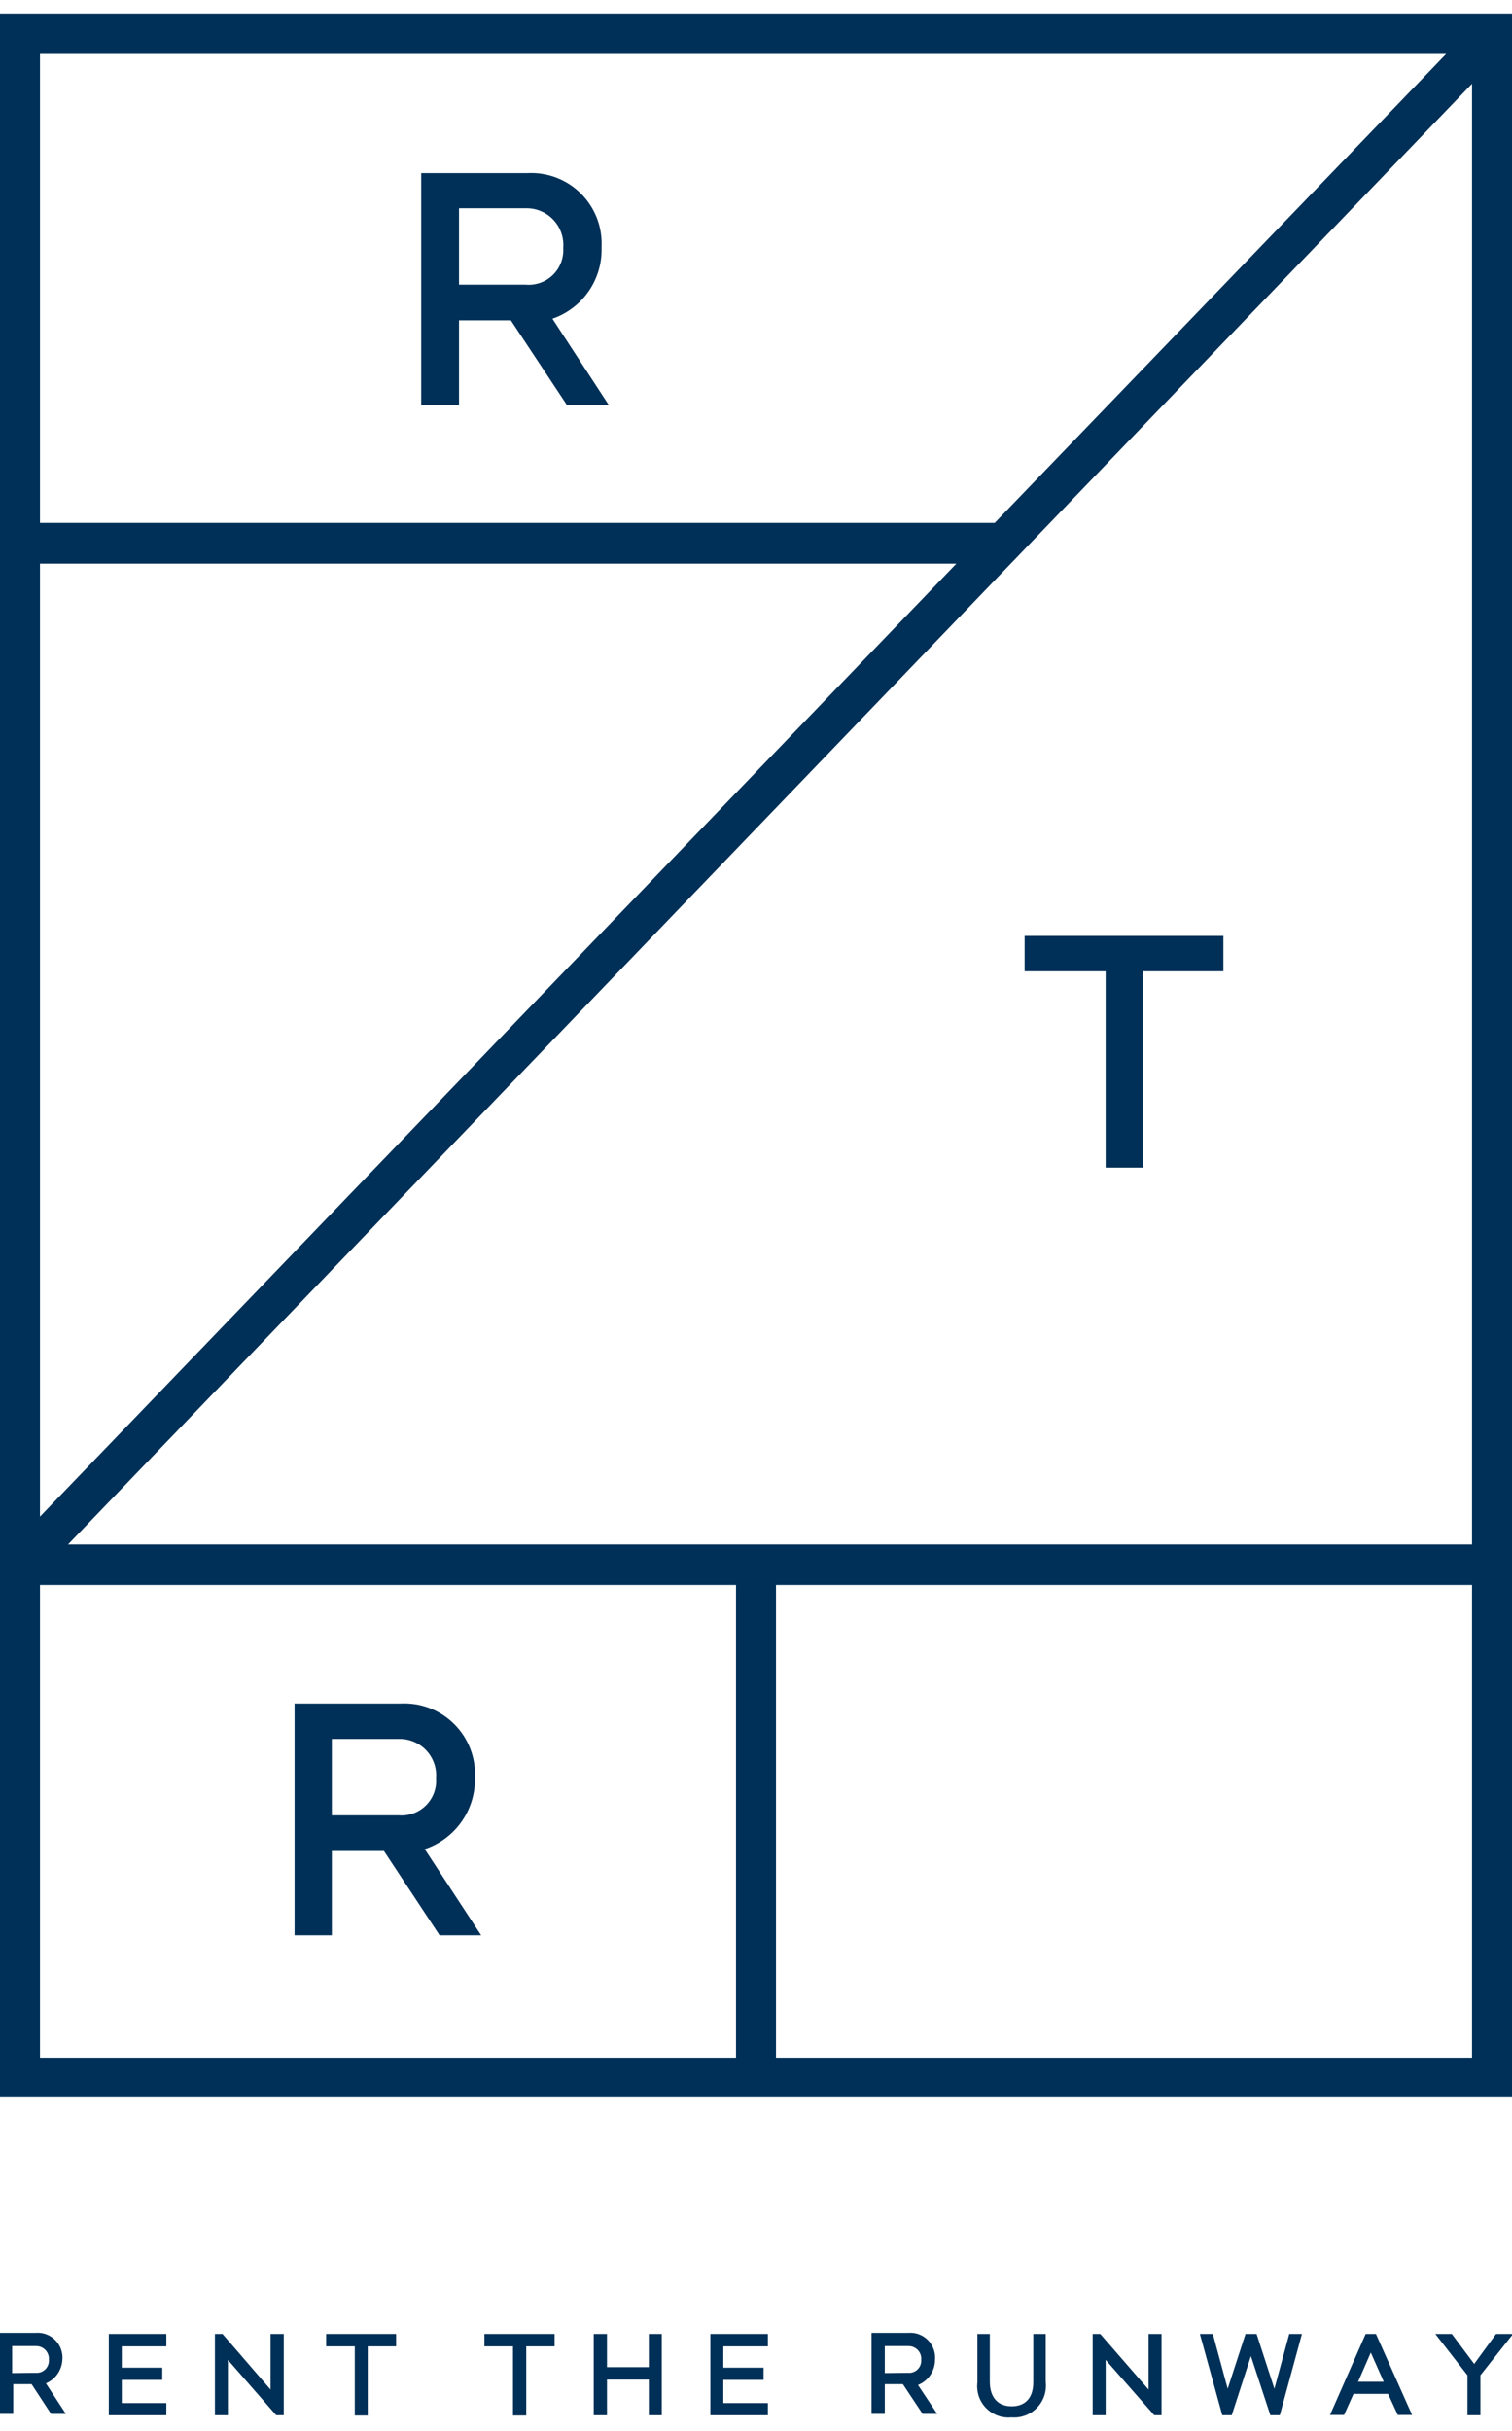<?xml version="1.0" encoding="UTF-8"?>
<svg width="56px" height="90px" viewBox="0 0 56 90" version="1.1" xmlns="http://www.w3.org/2000/svg" xmlns:xlink="http://www.w3.org/1999/xlink">
    <!-- Generator: Sketch 60.1 (88133) - https://sketch.com -->
    <title>client_logo_renttherunway</title>
    <desc>Created with Sketch.</desc>
    <g id="Page-1" stroke="none" stroke-width="1" fill="none" fill-rule="evenodd">
        <g id="client_logo_renttherunway" fill="#003057" fill-rule="nonzero">
            <polygon id="Path" points="4.03 89.42 6.16 89.42 6.16 88.97 4.51 88.97 4.51 88.11 6.01 88.11 6.01 87.66 4.51 87.66 4.51 86.87 6.16 86.87 6.16 86.41 4.03 86.41"></polygon>
            <polygon id="Path" points="26.31 89.42 28.44 89.42 28.44 88.97 26.79 88.97 26.79 88.11 28.28 88.11 28.28 87.66 26.79 87.66 26.79 86.87 28.44 86.87 28.44 86.41 26.31 86.41"></polygon>
            <polygon id="Path" points="10.02 88.47 8.24 86.41 7.96 86.41 7.96 89.42 8.44 89.42 8.44 87.37 10.23 89.42 10.51 89.42 10.51 86.41 10.02 86.41"></polygon>
            <polygon id="Path" points="24.03 87.64 22.48 87.64 22.48 86.41 21.99 86.41 21.99 89.42 22.48 89.42 22.48 88.1 24.03 88.1 24.03 89.42 24.51 89.42 24.51 86.41 24.03 86.41"></polygon>
            <polygon id="Path" points="42.54 88.47 40.75 86.41 40.47 86.41 40.47 89.42 40.95 89.42 40.95 87.37 42.75 89.42 43.02 89.42 43.02 86.41 42.54 86.41"></polygon>
            <polygon id="Path" points="47.2 88.44 46.54 86.41 46.13 86.41 45.47 88.44 44.92 86.41 44.44 86.41 45.27 89.42 45.62 89.42 46.33 87.23 47.05 89.42 47.4 89.42 48.22 86.41 47.75 86.41"></polygon>
            <path d="M50.58,86.41 L49.26,89.41 L49.78,89.41 L50.13,88.63 L51.41,88.63 L51.77,89.41 L52.3,89.41 L50.96,86.41 L50.58,86.41 Z M50.3,88.18 L50.77,87.1 L51.25,88.18 L50.3,88.18 Z" id="Shape"></path>
            <polygon id="Path" points="54.6 87.52 53.77 86.41 53.16 86.41 54.35 87.94 54.35 89.42 54.83 89.42 54.83 87.94 56.04 86.41 55.41 86.41"></polygon>
            <path d="M2.31,87.37 C2.335,87.098 2.238,86.829 2.044,86.636 C1.851,86.442 1.582,86.345 1.31,86.37 L0,86.37 L0,89.37 L0.49,89.37 L0.49,88.27 L1.17,88.27 L1.89,89.37 L2.44,89.37 L1.7,88.24 C2.053,88.091 2.29,87.753 2.31,87.37 Z M0.45,87.86 L0.45,86.86 L1.34,86.86 C1.472,86.86 1.598,86.914 1.687,87.011 C1.777,87.108 1.821,87.239 1.81,87.37 C1.819,87.502 1.77,87.631 1.676,87.723 C1.582,87.816 1.452,87.862 1.32,87.85 L0.45,87.86 Z" id="Shape"></path>
            <path d="M34.63,87.37 C34.655,87.098 34.558,86.829 34.364,86.636 C34.171,86.442 33.902,86.345 33.63,86.37 L32.28,86.37 L32.28,89.37 L32.77,89.37 L32.77,88.27 L33.44,88.27 L34.17,89.37 L34.71,89.37 L34,88.3 C34.381,88.148 34.63,87.78 34.63,87.37 Z M32.77,87.86 L32.77,86.86 L33.65,86.86 C33.782,86.86 33.908,86.914 33.997,87.011 C34.087,87.108 34.131,87.239 34.12,87.37 C34.129,87.502 34.08,87.631 33.986,87.723 C33.892,87.816 33.762,87.862 33.63,87.85 L32.77,87.86 Z" id="Shape"></path>
            <polygon id="Path" points="12.08 86.87 13.14 86.87 13.14 89.43 13.62 89.43 13.62 86.87 14.67 86.87 14.67 86.41 12.08 86.41"></polygon>
            <polygon id="Path" points="17.94 86.87 19 86.87 19 89.43 19.49 89.43 19.49 86.87 20.54 86.87 20.54 86.41 17.94 86.41"></polygon>
            <path d="M38.27,88.2 C38.27,88.77 37.98,89.09 37.47,89.09 C36.96,89.09 36.66,88.76 36.66,88.18 L36.66,86.41 L36.2,86.41 L36.2,88.2 C36.156,88.549 36.273,88.9 36.518,89.152 C36.763,89.405 37.11,89.533 37.46,89.5 C37.814,89.53 38.163,89.398 38.409,89.142 C38.656,88.886 38.773,88.533 38.73,88.18 L38.73,86.41 L38.27,86.41 L38.27,88.2 Z" id="Path"></path>
            <path d="M0,0.5 L0,77.65 L56,77.65 L56,0.5 L0,0.5 Z M1.48,2 L53.56,2 L36.84,19.36 L1.48,19.36 L1.48,2 Z M1.48,20.87 L35.42,20.87 L1.48,56.15 L1.48,20.87 Z M27.26,76.18 L1.48,76.18 L1.48,58.68 L27.26,58.68 L27.26,76.18 Z M54.52,76.18 L28.74,76.18 L28.74,58.68 L54.52,58.68 L54.52,76.18 Z M54.52,57.18 L2.52,57.18 L54.52,3.1 L54.52,57.18 Z" id="Shape"></path>
            <path d="M22.28,9.15 C22.318,8.409 22.039,7.686 21.512,7.163 C20.986,6.64 20.261,6.366 19.52,6.41 L15.6,6.41 L15.6,15 L17,15 L17,11.86 L18.92,11.86 L21,15 L22.55,15 L20.46,11.8 C21.584,11.413 22.323,10.338 22.28,9.15 Z M17,10.54 L17,7.71 L19.52,7.71 C19.897,7.714 20.255,7.875 20.51,8.154 C20.764,8.432 20.891,8.804 20.86,9.18 C20.885,9.553 20.745,9.918 20.478,10.18 C20.211,10.441 19.842,10.573 19.47,10.54 L17,10.54 Z" id="Shape"></path>
            <path d="M12.29,68.53 L14.22,68.53 L16.28,71.65 L17.82,71.65 L15.73,68.46 C16.865,68.082 17.62,67.006 17.59,65.81 C17.625,65.07 17.345,64.349 16.819,63.827 C16.293,63.305 15.57,63.03 14.83,63.07 L10.91,63.07 L10.91,71.65 L12.29,71.65 L12.29,68.53 Z M12.29,64.38 L14.81,64.38 C15.186,64.382 15.545,64.54 15.799,64.817 C16.053,65.094 16.181,65.465 16.15,65.84 C16.178,66.213 16.041,66.579 15.775,66.843 C15.51,67.106 15.143,67.24 14.77,67.21 L12.29,67.21 L12.29,64.38 Z" id="Shape"></path>
            <polygon id="Path" points="40.95 35.96 40.95 43.23 42.33 43.23 42.33 35.96 45.31 35.96 45.31 34.65 37.95 34.65 37.95 35.96"></polygon>
        </g>
    </g>
</svg>